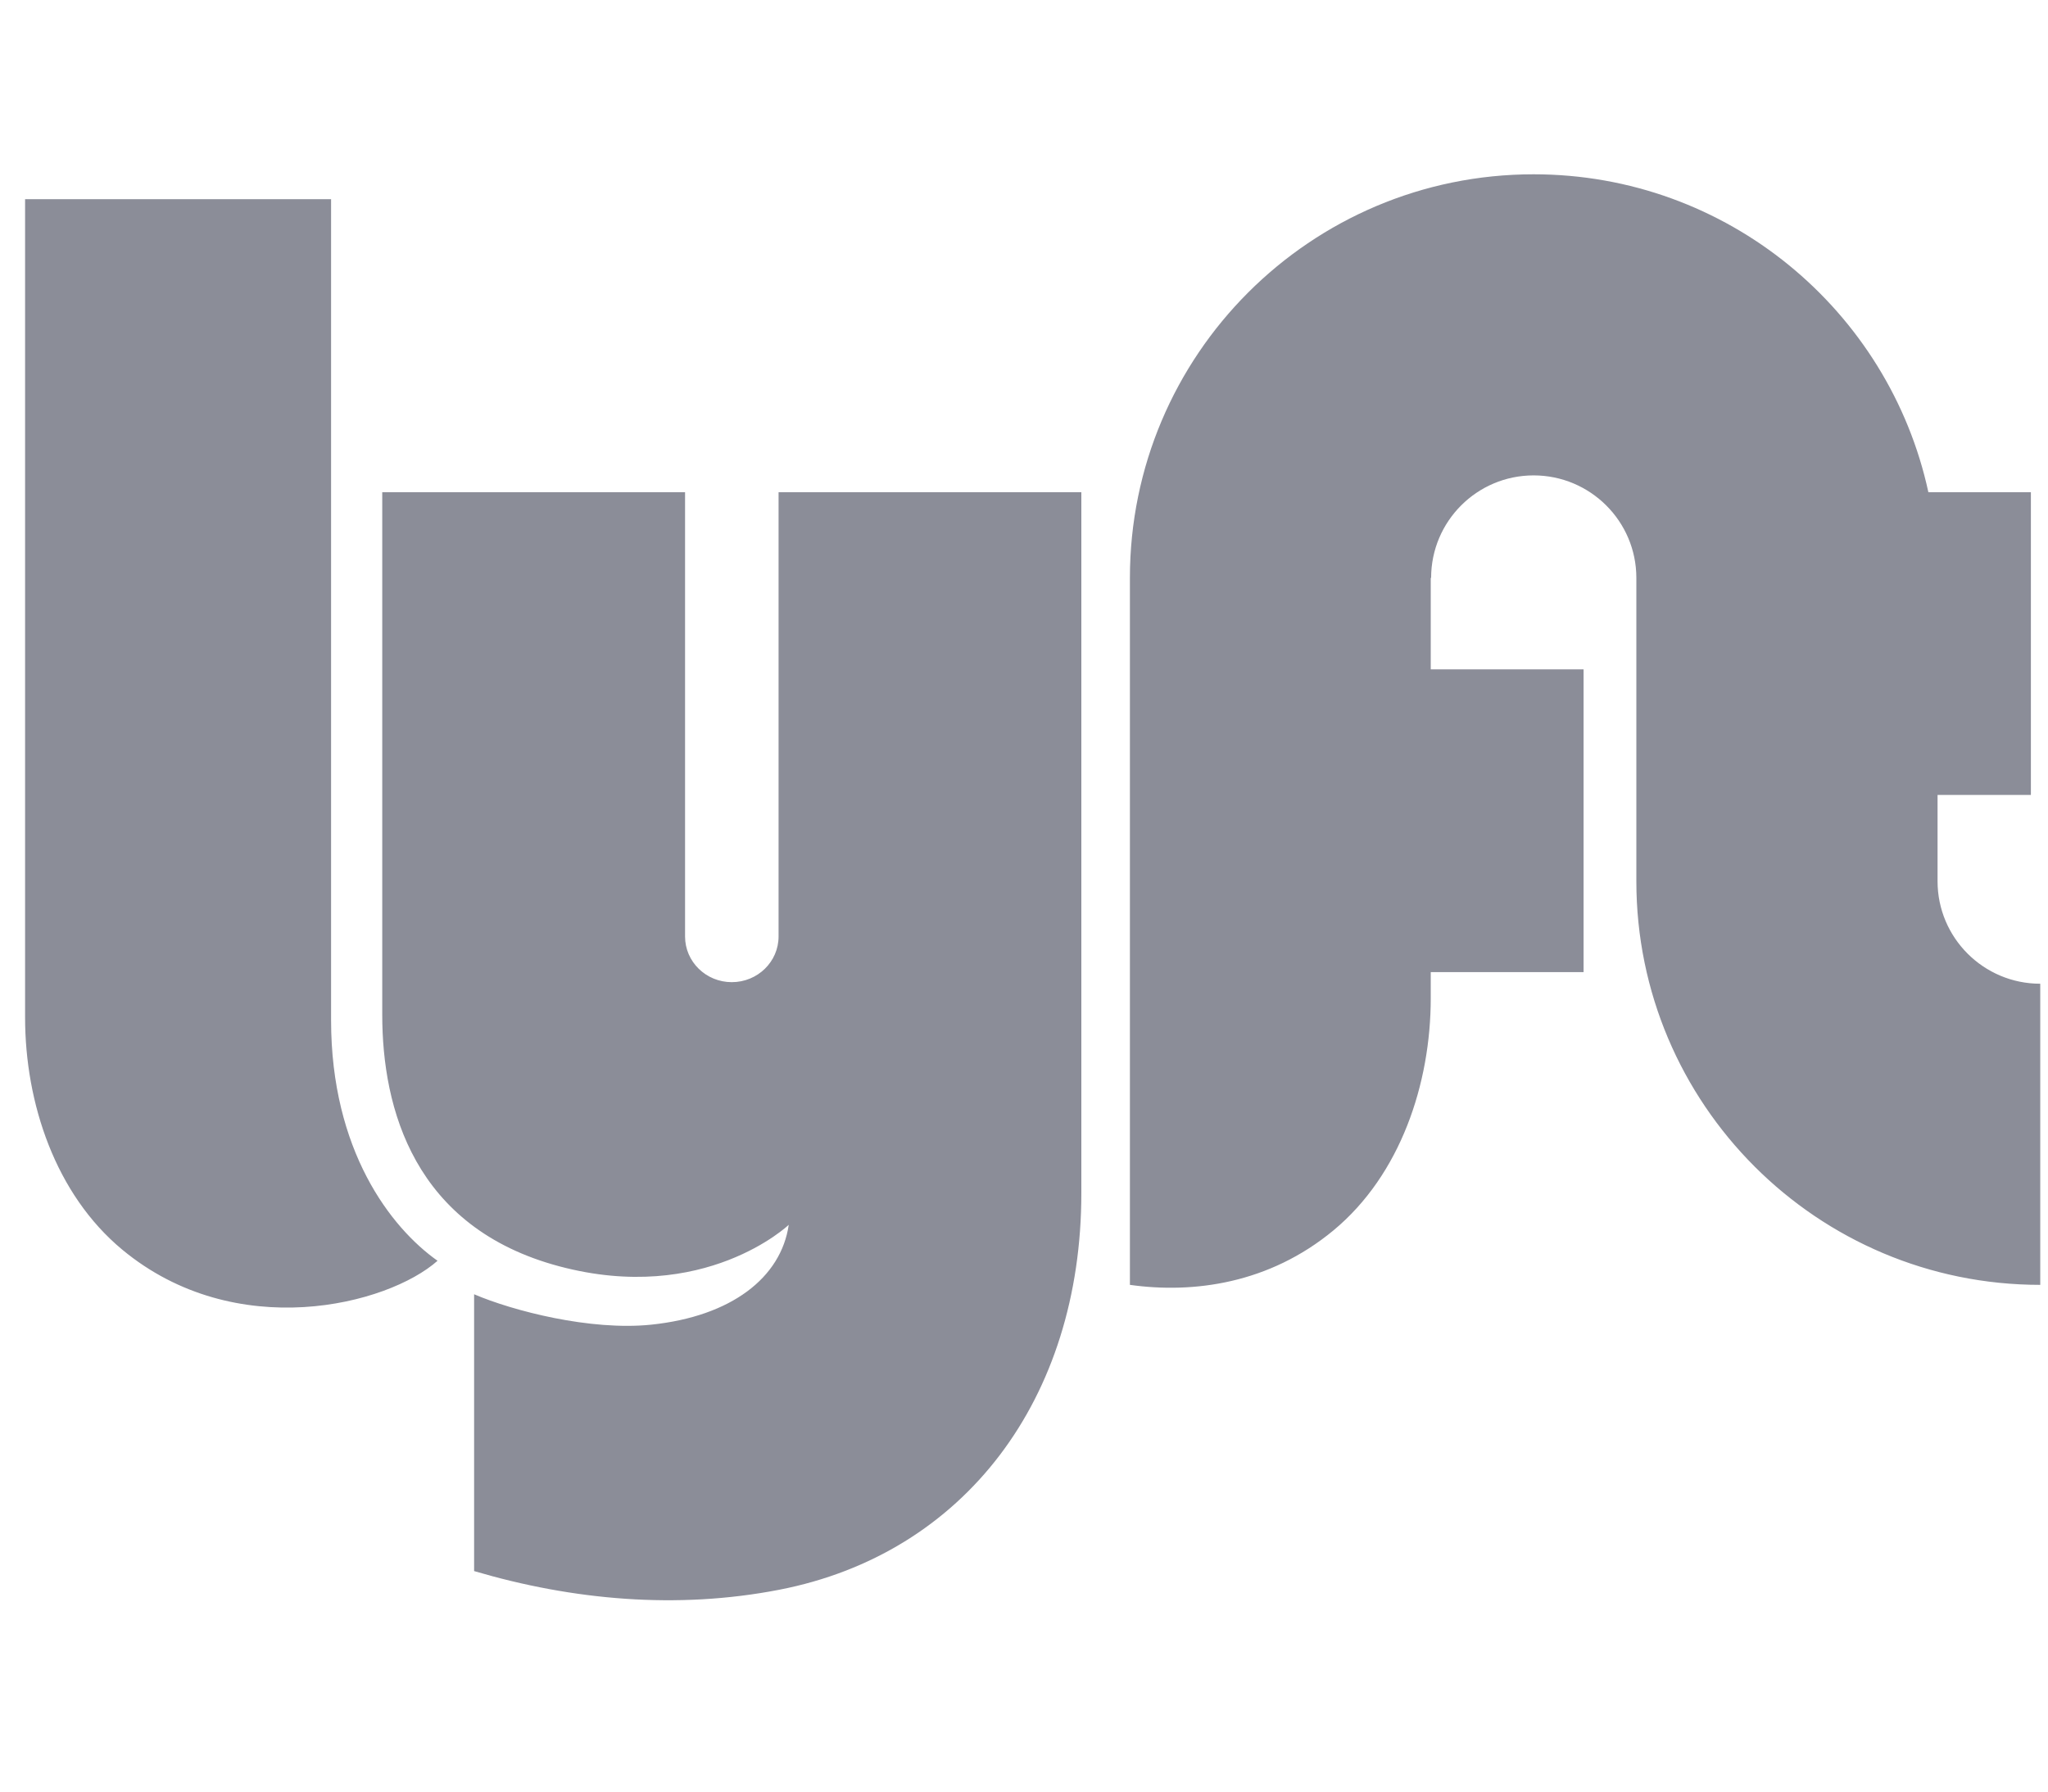 <svg width="56" height="49" viewBox="0 0 56 49" fill="none" xmlns="http://www.w3.org/2000/svg">
<g clip-path="url(#clip0_1726_23926)">
<path fill-rule="evenodd" clip-rule="evenodd" d="M0.686 5.447H9.053V27.904C9.053 31.458 10.679 33.575 11.964 34.482C10.603 35.692 6.445 36.751 3.344 34.179C1.517 32.664 0.686 30.172 0.686 27.828V5.447ZM52.98 24.101V21.741H55.532V13.462H52.729C51.653 8.491 47.228 4.767 41.935 4.767C35.838 4.767 30.896 9.709 30.896 15.806V35.141C32.633 35.385 34.702 35.11 36.463 33.65C38.29 32.135 39.122 29.643 39.122 27.299V26.587H43.301V18.307H39.122V15.806H39.132C39.132 14.258 40.387 13.002 41.935 13.002C43.484 13.002 44.744 14.258 44.744 15.806V24.101C44.744 30.198 49.691 35.141 55.788 35.141V26.905C54.24 26.905 52.98 25.65 52.98 24.101ZM21.289 13.462V25.613C21.289 26.303 20.716 26.862 20.01 26.862C19.304 26.862 18.732 26.303 18.732 25.613V13.462H10.452V27.753C10.452 30.323 11.324 33.575 15.291 34.633C19.263 35.693 21.567 33.499 21.567 33.499C21.357 34.944 19.996 36.003 17.803 36.23C16.144 36.401 14.023 35.852 12.964 35.398V42.969C15.661 43.765 18.513 44.022 21.305 43.48C26.371 42.497 29.568 38.263 29.568 32.63V13.462H21.289Z" fill="#8B8D98"/>
</g>
<defs>
<clipPath id="clip0_1726_23926">
<rect width="55.102" height="48" fill="white" transform="translate(0.686 0.267)"/>
</clipPath>
</defs>
</svg>
